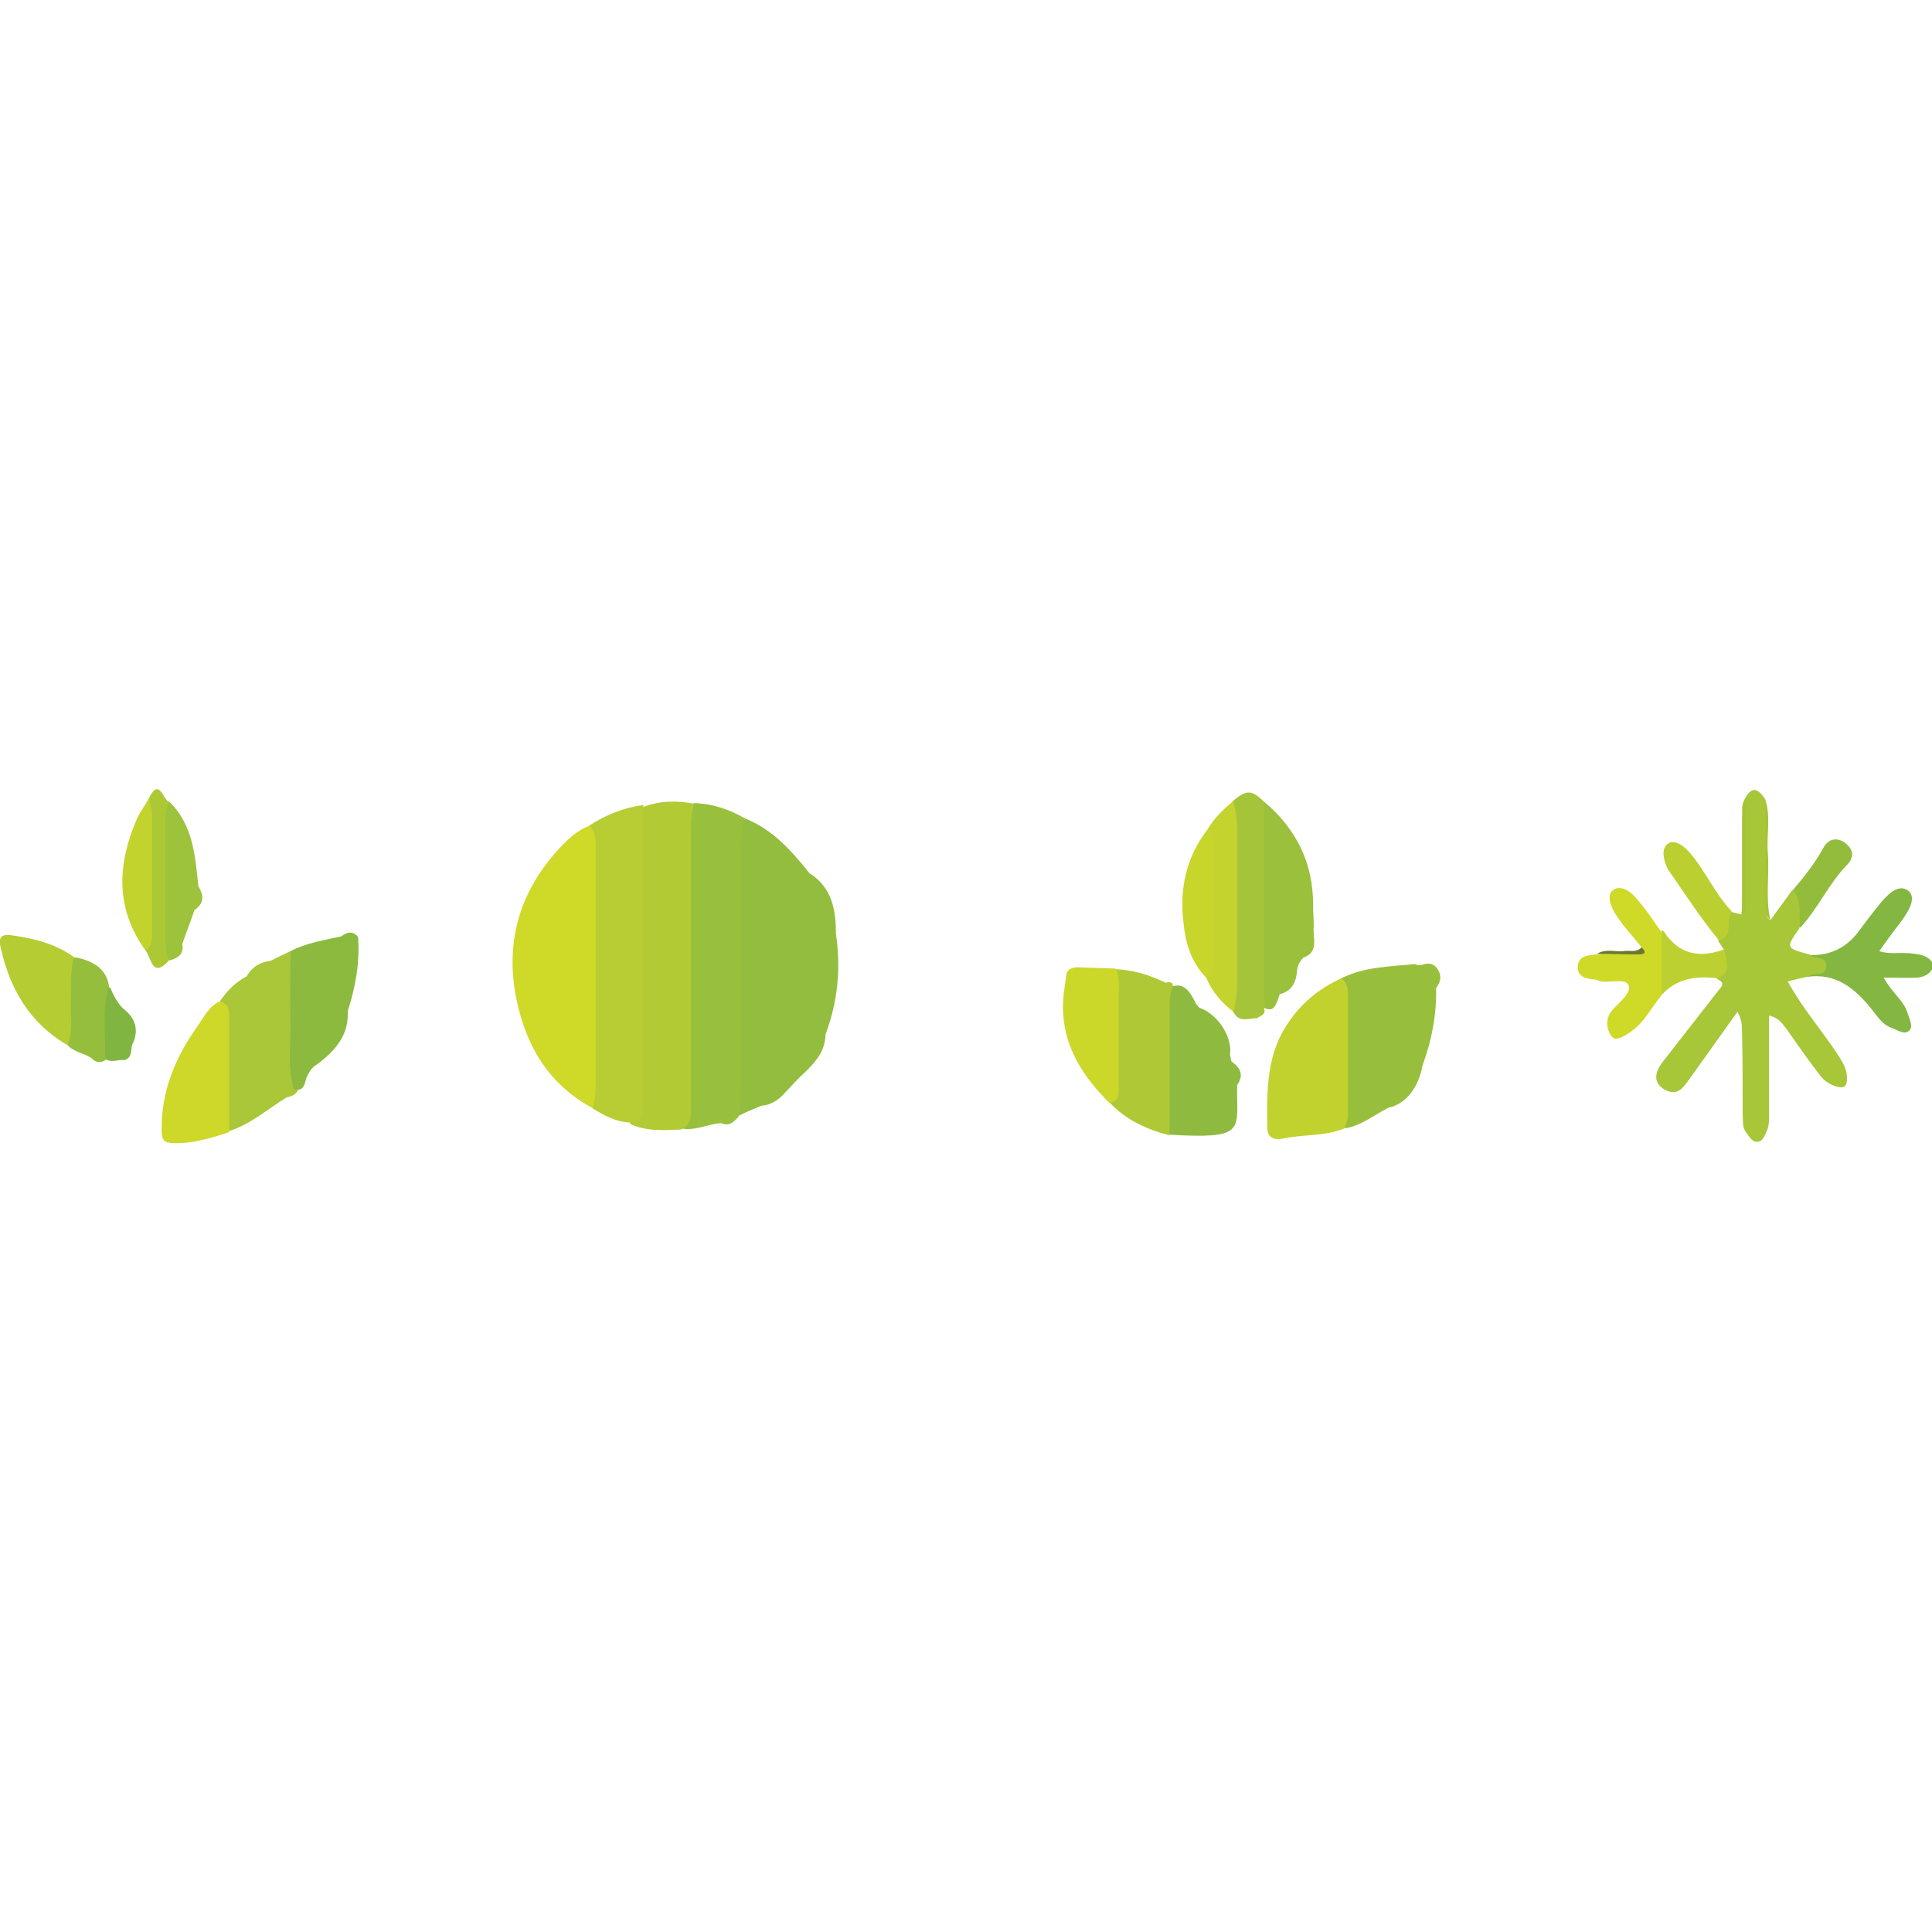 <?xml version="1.0" encoding="utf-8"?>
<!-- Generator: Adobe Illustrator 27.2.0, SVG Export Plug-In . SVG Version: 6.00 Build 0)  -->
<svg version="1.1" id="Layer_1" xmlns="http://www.w3.org/2000/svg" xmlns:xlink="http://www.w3.org/1999/xlink" x="0px" y="0px"
	 viewBox="0 0 300 300" style="enable-background:new 0 0 300 300;" xml:space="preserve">
<style type="text/css">
	.st0{fill:#92BD3E;}
	.st1{fill:#A7C638;}
	.st2{fill:#CFD928;}
	.st3{fill:#98C03C;}
	.st4{fill:#B2CB35;}
	.st5{fill:#B7CD33;}
	.st6{fill:#98BF3C;}
	.st7{fill:#C1D22E;}
	.st8{fill:#A9C738;}
	.st9{fill:#8EBB3F;}
	.st10{fill:#AFC936;}
	.st11{fill:#9AC03C;}
	.st12{fill:#8BBA3F;}
	.st13{fill:#CDD829;}
	.st14{fill:#83B741;}
	.st15{fill:#A4C539;}
	.st16{fill:#CCD829;}
	.st17{fill:#B5CC33;}
	.st18{fill:#C4D32D;}
	.st19{fill:#9DC23B;}
	.st20{fill:#C8D52B;}
	.st21{fill:#C3D32E;}
	.st22{fill:#95BE3D;}
	.st23{fill:#BCCF30;}
	.st24{fill:#ADC835;}
	.st25{fill:#93BC3D;}
	.st26{fill:#BDD031;}
	.st27{fill:#81B541;}
	.st28{fill:#A6C337;}
	.st29{fill:#6B762F;}
</style>
<g>
	<path class="st0" d="M118.2,171.7c-1.2,0.5-2.4,1-3.6,1.6c-0.8-1-0.7-2.1-0.7-3.3c0-12.9-0.1-25.8,0-38.7c0-1.6-0.4-3.5,1.8-4.2
		c4.3,1.7,7.2,5,10,8.5c3.5,2.2,4.1,5.7,4.1,9.4c0.8,5.3,0.3,10.5-1.6,15.6c-0.1,2.3-1.1,3.8-2.8,5.5c-1.4,1.3-2.7,2.7-4,4.1
		C120.4,171.1,119.5,171.6,118.2,171.7z"/>
	<path class="st1" d="M280.5,151.7c-0.9,0.2-1.8,0.4-2.9,0.7c2.3,4.2,5.3,7.6,7.8,11.4c0.7,1.1,1.4,2.2,1.4,3.6
		c0,1.2-0.3,1.7-1.7,1.3c-1.2-0.4-2-1-2.7-2c-1.7-2.2-3.3-4.5-4.9-6.8c-0.7-0.9-1.3-1.9-2.8-2.2c0,3.3,0,6.5,0,9.7
		c0,2.1,0,4.2,0,6.3c0,0.7-0.1,1.4-0.4,2c-0.3,0.7-0.6,1.6-1.5,1.6c-0.8,0-1.2-0.9-1.7-1.5c-0.6-0.8-0.4-1.7-0.5-2.5
		c0-4.4,0-8.9-0.1-13.3c0-0.9-0.1-1.8-0.7-2.9c-2.5,3.5-5,7-7.5,10.5c-0.9,1.2-1.7,2.6-3.6,1.7c-1.8-0.9-2-2.4-0.6-4.3
		c2.8-3.6,5.7-7.3,8.5-10.9c0.5-0.7,1.6-1.4,0-2.1c0.2-1.5,0-3.2,1.1-4.5c-0.3-0.5-0.6-0.9-0.9-1.4c0.5-0.8,0.3-1.7,0.4-2.5
		c0.1-1,0.4-1.8,1.6-2c0.5,0.1,1.1,0.3,1.6,0.4c0.5-4.3,0.1-8.6,0.3-13c0.1-1.6-0.3-3.3,0.2-4.9c1.1-2.1,2.1-1.7,3.2,0
		c0.6,5.5,0.1,11,0.3,16.5c0,0.8-0.5,1.7,0.5,2.3c1.1-1.6,2.3-3.1,3.4-4.7c2,0.4,2.4,1.7,1.9,3.5c-0.2,0.8-0.4,1.7-0.8,2.4
		c0,0.1-0.1,0.2-0.1,0.2c-2,2.9-2,2.9,1.6,3.9c1.1,0.5,3.2-0.6,3.2,1.6C284.2,152.7,281.7,151,280.5,151.7z"/>
	<path class="st2" d="M92.1,172.1c-6.8-3.6-10.4-9.6-11.9-16.9c-1.8-8.8,0.4-16.6,6.5-23.3c1.4-1.5,2.9-3,4.9-3.7
		c2.2,0.2,2.2,2,2.2,3.5c0.1,7.8,0,15.7,0.1,23.5c0,4.4,0.1,8.9,0,13.3C93.8,170.1,93.7,171.5,92.1,172.1z"/>
	<path class="st3" d="M115.7,127.1c-0.7,1.3-0.6,2.7-0.6,4.1c0,12.7,0,25.5,0,38.2c0,1.3,0.1,2.6-0.5,3.8c0,0,0.1,0.2,0.1,0.2
		c-0.7,0.7-1.4,1.6-2.7,1c-2.1,0.1-4.1,1.3-6.3,0.8c0.7-15.3,0.1-30.6,0.4-45.9c0-1.7-0.3-3.6,1.7-4.6
		C110.7,124.8,113.3,125.7,115.7,127.1z"/>
	<path class="st4" d="M107.8,124.8c-0.5,1.4-0.5,2.9-0.5,4.4c0,14.2,0,28.4,0,42.7c0,1.4,0.1,2.8-1.6,3.5c-2.7,0.1-5.4,0.3-7.9-0.9
		c0.8-2.2,0.9-4.6,0.9-6.9c0-12.6,0-25.2,0-37.7c0-1.6-0.2-3.3,1.2-4.6C102.5,124.3,105.2,124.3,107.8,124.8z"/>
	<path class="st5" d="M99.9,125c0,15.5,0,30.9,0,46.4c0,1.5-0.1,2.9-2.1,2.9c-2.2-0.1-4-1.1-5.8-2.2c0.4-1.3,0.5-2.5,0.5-3.9
		c0-12,0-24,0-36.1c0-1.4,0.1-2.8-1-3.9C94.1,126.5,96.9,125.4,99.9,125z"/>
	<path class="st6" d="M208.3,151.9c3.6-1.8,7.5-1.8,11.4-2.2c0.4,0.2,0.8,0.2,1.2,0.1c1-0.4,1.9-0.1,2.4,0.8c0.6,1,0.4,1.9-0.3,2.8
		c0.1,4.2-0.7,8.2-2.1,12c-0.6,3.5-2.7,6.1-5.3,6.6c-2.2,1.1-4.2,2.8-6.7,3.2c-0.4-0.6-0.6-1.2-0.6-2
		C208.1,166.2,207.9,159,208.3,151.9z"/>
	<path class="st7" d="M208.3,151.9c0.7,0.6,1,1.3,1,2.3c0,6.3,0,12.7,0,19c0,0.7-0.3,1.3-0.5,2c-3.1,1.3-6.4,0.9-9.6,1.6
		c-1,0.2-2.4,0.1-2.4-1.6c-0.1-5.9-0.2-11.8,3.6-16.9C202.4,155.5,205,153.4,208.3,151.9z"/>
	<path class="st8" d="M42,149.2c1-0.5,2-1,3.1-1.5c1.5,0.9,1.2,2.4,1.2,3.7c0.1,5.7,0,11.4,0.1,17.1c0,1.2-0.8,1.7-1.9,1.9
		c-2.9,1.8-5.5,4.1-8.8,5.2c-1.4-1-1.1-2.5-1.2-3.8c-0.2-5.5,0.3-11-0.3-16.4c1.1-1.6,2.4-2.9,4.1-3.8
		C39.1,150.2,40.3,149.4,42,149.2z"/>
	<path class="st9" d="M185.8,156c0.2,0.2,0.3,0.4,0.5,0.5c2.8,1,5.1,4.5,4.7,7.3c0.1,0.3,0.1,0.7,0.2,1c1.4,1,2,2.1,0.9,3.7
		c-0.1,6.6,1.4,8.2-8.4,7.8c-0.7,0-1.4-0.1-2.1-0.1c-0.8-1-1.2-2.1-1.2-3.4c0-5.5-0.1-11,0-16.4c0-1,0-2.1,0.8-2.9
		C183.9,152.1,184.8,154.1,185.8,156z"/>
	<path class="st10" d="M182.1,153.4c-0.6,1.1-0.5,2.4-0.5,3.6c0,6.4,0,12.9,0,19.3c-3.5-0.9-6.8-2.4-9.3-5.1
		c0.7-2.3,0.2-4.6,0.2-6.9c0.1-3.5,0-7.1,0-10.6c0-1.1-0.1-2.3,0.7-3.2c2.8,0.1,5.3,0.9,7.8,2.1
		C181.6,152.4,182.3,152.5,182.1,153.4z"/>
	<path class="st11" d="M196.3,124.5c5,4.2,7.6,9.5,7.6,16c0,1.1,0.1,2.2,0.1,3.4c-0.2,1.7,0.9,3.9-1.6,4.8c-0.6,0.6-0.9,1.2-1,2
		c-0.1,1.8-0.8,3.2-2.7,3.7l0,0c-0.8,2.6-1.2,2.8-3.2,1.7c-0.5-1.1-0.4-2.2-0.5-3.3c0-8.1-0.1-16.2,0-24.3
		C195.1,127.1,194.7,125.4,196.3,124.5z"/>
	<path class="st12" d="M45.6,169.1c-1-3.7-0.4-7.4-0.5-11.2c-0.1-3.4,0-6.8,0-10.2c2.5-1.3,5.2-1.7,7.9-2.3c0.9-0.7,1.8-0.9,2.6,0.1
		c0.3,3.9-0.4,7.8-1.6,11.5c0.2,3.8-2,6.2-4.8,8.3c-0.8,0.4-1.2,1.2-1.6,2C47.3,168.4,47.1,169.6,45.6,169.1z"/>
	<path class="st13" d="M34.1,155.5c1.6,0.4,1.5,1.6,1.5,2.9c0,5.8,0,11.6,0,17.4c-2.8,0.9-5.6,1.8-8.6,1.7c-1.5,0-1.9-0.5-1.9-1.9
		c-0.1-6.1,2.1-11.4,5.6-16.3C31.7,157.9,32.4,156.3,34.1,155.5z"/>
	<path class="st14" d="M280.5,151.7c0.2-0.1,0.3-0.2,0.5-0.2c0.9-0.5,2.5,0.2,2.6-1.5c0-1.7-1.7-1-2.5-1.7c3.4,0.1,6-1.4,7.9-4.2
		c0.9-1.2,1.8-2.4,2.7-3.5c1.2-1.5,3-3.5,4.6-2.3c1.4,1.1,0,3.3-1.1,4.8c-1.1,1.4-2.2,2.9-3.4,4.6c1.6,0.5,2.9,0.2,4.3,0.3
		c0.6,0,1.2,0.1,1.8,0.2c1.1,0.2,2.3,0.8,2.2,1.8c0,1-1.2,1.7-2.3,1.8c-1.6,0.1-3.2,0-5.3,0c1.2,2.3,3.1,3.5,3.7,5.5
		c0.3,0.9,0.9,2.1,0.3,2.7c-0.8,0.8-1.9-0.1-2.8-0.4c-1.4-0.5-2.1-1.7-3-2.8C288,153.4,285,151,280.5,151.7z"/>
	<path class="st15" d="M196.3,124.5c0,10.7,0,21.4,0,32.1c0.3,1-0.6,1.1-1.1,1.5c-1.3,0-2.8,0.8-3.7-1c-0.6-1.3-0.7-2.7-0.7-4.1
		c0-8.2,0-16.3,0-24.5c0-1.4,0.1-2.8,0.6-4.1C193.6,122.6,194.3,122.6,196.3,124.5z"/>
	<path class="st16" d="M173.2,150.4c0.8,1.4,0.5,2.9,0.5,4.3c0,4.7,0,9.3,0,14c0,1.1,0.2,2.4-1.5,2.5c-3.8-3.8-6.7-8.1-7.1-13.6
		c-0.2-2.1,0.2-4.2,0.5-6.3c0.1-0.8,0.9-1.1,1.8-1.1C169.4,150.3,171.3,150.3,173.2,150.4z"/>
	<path class="st2" d="M254.9,147.1c-1.4-1.8-3-3.4-4.2-5.4c-0.7-1.2-1.2-2.8-0.2-3.5c1-0.8,2.6,0.1,3.4,1.1c1.5,1.6,2.7,3.5,4,5.3
		c1.7,3.4,1.7,6.7,0,10.1c-1.5,1.8-2.5,3.9-4.4,5.3c-0.9,0.7-2.5,1.7-3.1,1.1c-1-1.1-1.2-3,0-4.3c1.1-1.2,2.9-2.6,2.5-3.8
		c-0.4-1.1-2.8-0.4-4.3-0.6c-0.3,0-0.6-0.3-0.9-0.3c-1.4-0.1-2.8-0.4-2.7-2.1c0.1-1.6,1.7-1.7,3-1.8c1.8-0.4,3.7,0,5.5-0.2
		C254.1,147.8,255,148.3,254.9,147.1z"/>
	<path class="st17" d="M10.5,162.3c-5.9-3.4-9-8.8-10.4-15.2c-0.3-1.1-0.2-2.1,1.5-1.9c3.6,0.5,7,1.3,10,3.5c1.4,4,0.6,8.2,0.4,12.2
		C11.9,161.7,11.3,162.1,10.5,162.3z"/>
	<path class="st18" d="M191.5,124.4c0.5,1.6,0.6,3.2,0.6,4.9c0,7.7,0,15.4,0,23.2c0,1.6-0.1,3.1-0.6,4.6c-1.8-1.4-3.3-3.1-4.2-5.3
		c-0.1-7.7-0.4-15.4,0.2-23C188.5,127.1,189.9,125.7,191.5,124.4z"/>
	<path class="st19" d="M30.2,141.3c-0.6,1.8-1.3,3.5-1.9,5.3c0.3,1.5-0.6,2.1-1.8,2.5c-0.1,0-0.2,0-0.4,0c-1.4-0.4-1.5-1.5-1.5-2.7
		c0-6.4,0-12.9,0-19.3c0-1.2-0.1-2.6,1.7-2.6c3.7,3.6,4,8.4,4.5,13.1C31.7,139.1,31.7,140.3,30.2,141.3z"/>
	<path class="st20" d="M187.5,128.8c1.1,0.6,0.8,1.6,0.9,2.5c0,6,0,11.9,0,17.9c0,1,0.2,2.1-1.1,2.6c-2.3-2.3-3.2-5.3-3.5-8.3
		C183.1,138.3,184.1,133.2,187.5,128.8z"/>
	<path class="st21" d="M22.6,147.6c-4.7-6.5-4.4-13.3-1.4-20.3c0.5-1.2,1.3-2.2,1.9-3.3c1.3,0.4,1.6,1.4,1.6,2.7
		c0,6.1,0,12.3,0,18.4C24.6,146.4,24.4,147.7,22.6,147.6z"/>
	<path class="st22" d="M10.5,162.3c0.9-2.2,0.4-4.4,0.5-6.7c0.1-2.3-0.2-4.7,0.5-6.9c0.2,0,0.4,0,0.5,0c3.4,0.8,4.9,2.4,5,5.3
		c0.2,2.5,0.6,5,0.4,7.5c-0.1,1.1-0.1,2.3-1,3.1c-0.8,0.5-1.6,0.4-2.2-0.3C13,163.5,11.5,163.4,10.5,162.3z"/>
	<path class="st23" d="M268.9,141.5c-1.1,1.3,0.5,3.8-2,4.5c-2.9-3.5-5.3-7.3-7.9-11c0-0.1-0.1-0.1-0.1-0.2c-0.6-1.3-1-3,0.1-3.8
		c1-0.7,2.4,0.3,3.3,1.3C264.8,135.2,266.3,138.8,268.9,141.5z"/>
	<path class="st24" d="M22.6,147.6c0.8-0.5,1-1.3,1-2.2c0-6.3,0-12.6,0-18.9c0-0.8-0.3-1.7-0.5-2.5c1.7-3.5,2.2,0.4,3.3,0.6
		c-0.6,0.6-0.7,1.4-0.7,2.2c0,6.7,0,13.4,0,20.1c0,0.8,0.3,1.5,0.5,2.3C23.6,152,23.5,148.7,22.6,147.6z"/>
	<path class="st25" d="M279.5,144.1c-0.2-2,0.4-4.2-1.1-5.9c1.7-2,3.4-4.1,4.7-6.5c0.7-1.3,1.9-1.8,3.3-0.9c1.4,1,1.6,2.3,0.4,3.5
		C283.9,137.3,282.3,141.1,279.5,144.1z"/>
	<path class="st26" d="M258,154.5c0-3.4,0-6.7,0-10.1c0.1,0.1,0.3,0.1,0.4,0.3c2.4,3.6,5.6,4.1,9.4,2.7c0,1.6,1.4,3.5-1.1,4.5
		C263.4,151.5,260.4,151.9,258,154.5z"/>
	<path class="st27" d="M16.3,164.4c0.2-3.6-0.5-7.3,0.5-10.9c0.1-0.2,0.3-0.2,0.4,0c0.4,1.1,1,2.1,1.8,3c2,1.5,2.7,3.4,1.5,5.8
		c-0.2,0.9,0,1.9-1.1,2.3C18.3,164.5,17.3,165.1,16.3,164.4z"/>
	<path class="st28" d="M274.9,142.9c-1-0.8-0.8-1.9-0.8-2.9c0-5.3,0-10.6,0-15.9c0.9,2.7,0.2,5.5,0.4,8.2
		C274.8,135.8,274.1,139.4,274.9,142.9z"/>
	<path class="st28" d="M271,124.1c0,5.3,0,10.5,0,15.8c0,0.7,0.4,1.6-0.5,2.1c0-5,0-10.1,0-15.1C270.6,125.9,270.3,124.9,271,124.1z
		"/>
	<path class="st29" d="M254.9,147.1c0.9,0.9,0.4,1.1-0.5,1.1c-2.1,0-4.3-0.1-6.4-0.1c1.3-0.8,2.7-0.3,4-0.4
		C253,147.5,254.1,148,254.9,147.1z"/>
</g>
</svg>
